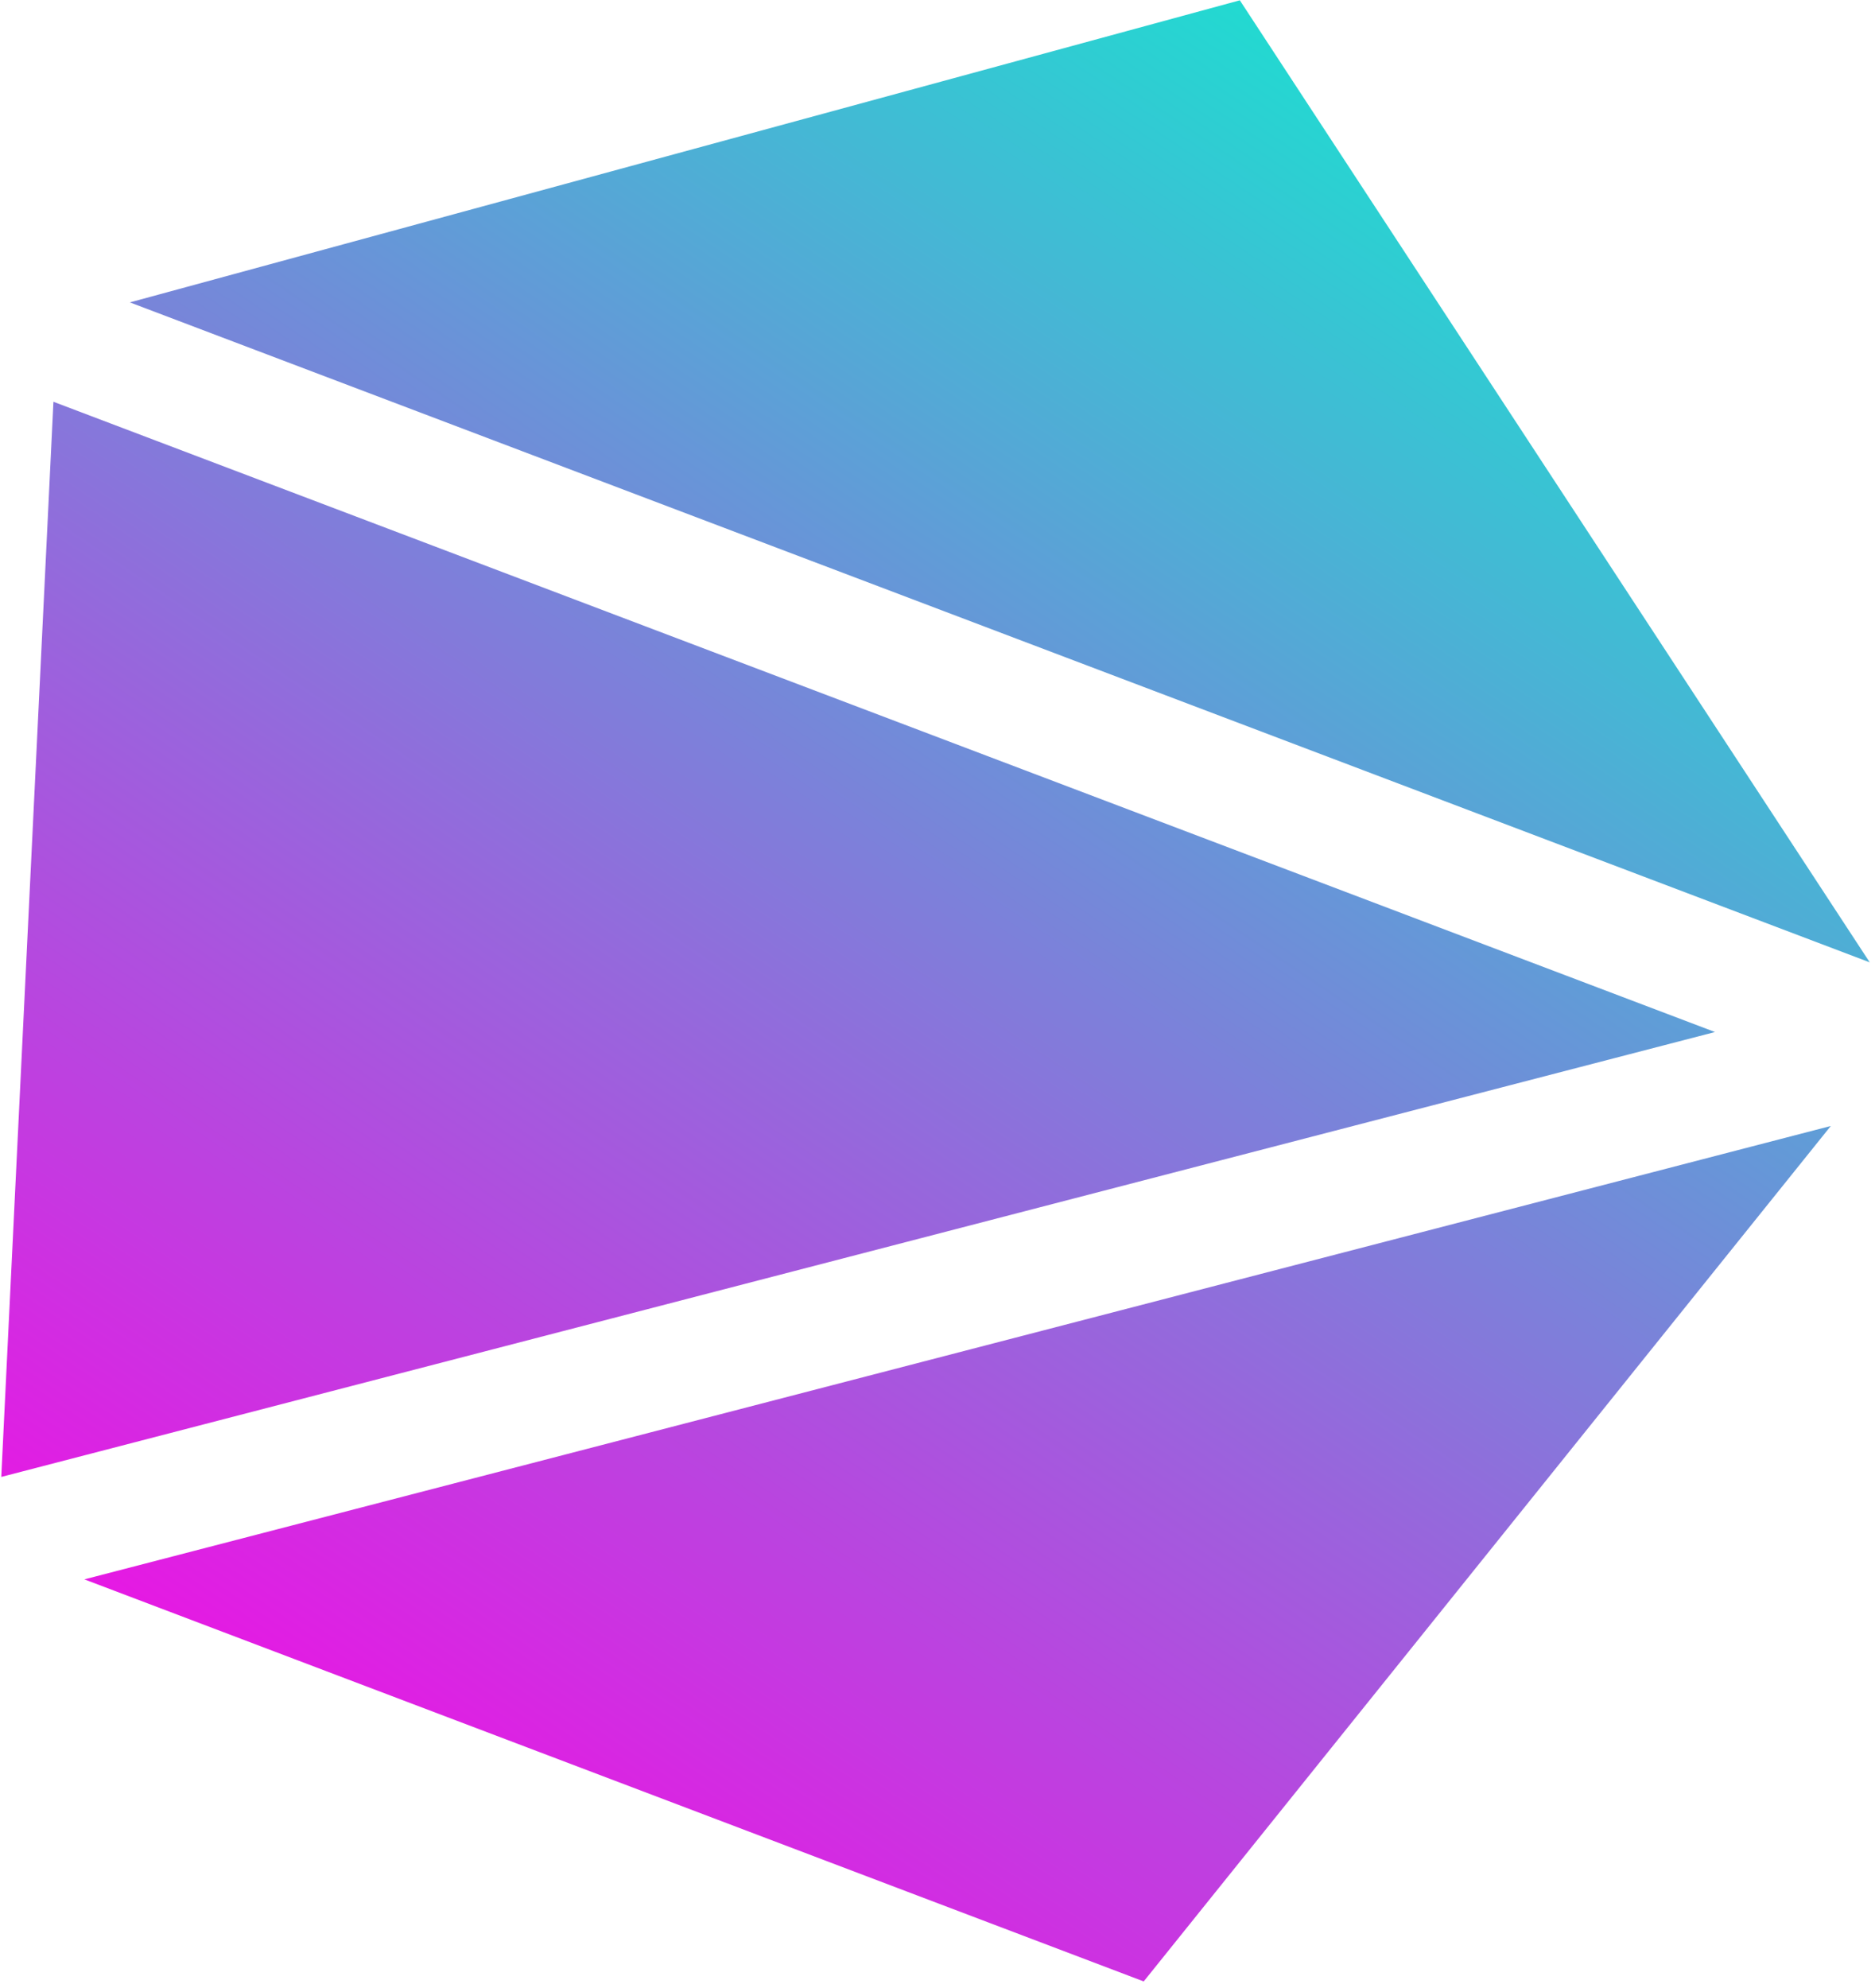 <svg width="250" height="265" viewBox="0 0 250 265" fill="none" xmlns="http://www.w3.org/2000/svg">
<path fill-rule="evenodd" clip-rule="evenodd" d="M249.298 128.282L165.311 0.041L17.317 40.309L249.298 128.282ZM244.108 150.092L11.247 210.529L152.495 264.124L244.108 150.092ZM0.169 196.874L7.124 53.556L228.666 137.57L0.169 196.874Z" fill="url(#paint0_linear_1_8)"/>
<defs>
<linearGradient id="paint0_linear_1_8" x1="213" y1="-22" x2="24" y2="259" gradientUnits="userSpaceOnUse">
<stop stop-color="#00FBCE"/>
<stop offset="1" stop-color="#FF00E6"/>
</linearGradient>
</defs>
</svg>
